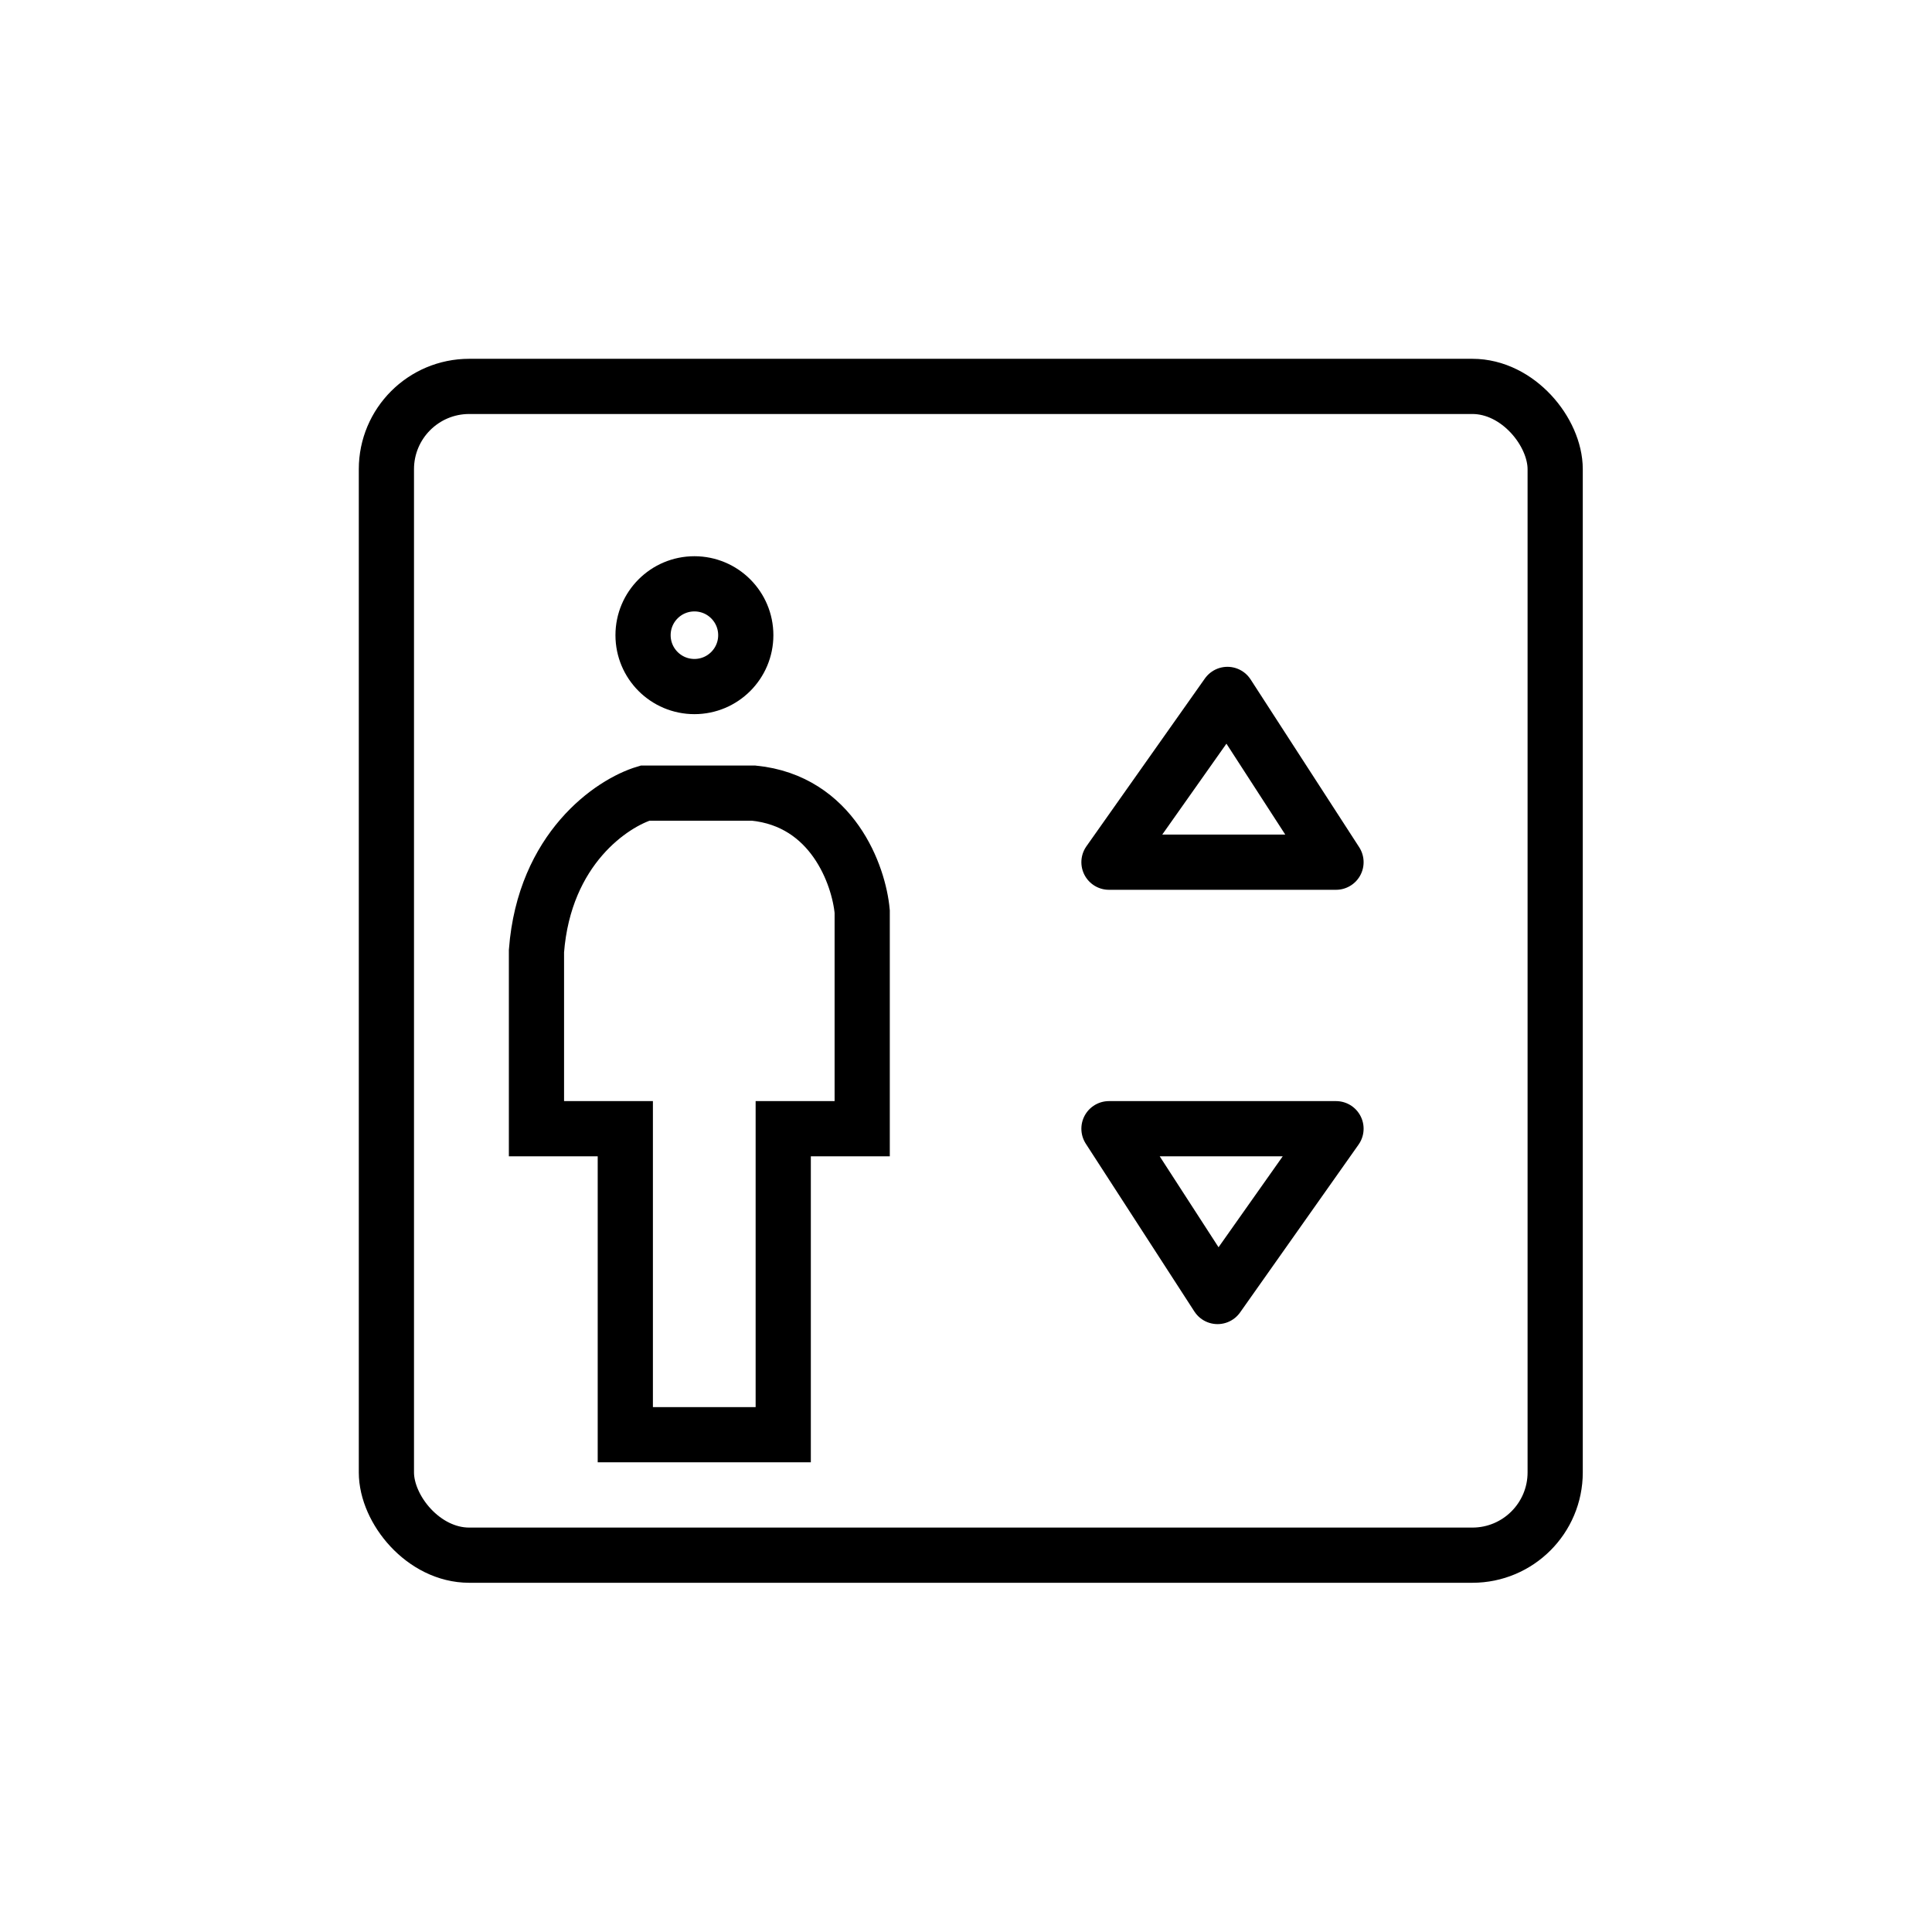 <svg width="70" height="70" viewBox="0 0 70 70" fill="none" xmlns="http://www.w3.org/2000/svg">
<rect x="14" y="14" width="42.347" height="42.347" rx="3" stroke="black" stroke-width="2" stroke-linejoin="round"/>
<path d="M40.18 31.239L44.472 25.16L48.406 31.239H40.18Z" stroke="black" stroke-width="2" stroke-linejoin="round"/>
<path d="M48.406 40.895L44.114 46.975L40.18 40.895L48.406 40.895Z" stroke="black" stroke-width="2" stroke-linejoin="round"/>
<circle cx="25.16" cy="23.014" r="1.861" stroke="black" stroke-width="2"/>
<path d="M31.239 40.895H28.378V51.982H22.656V40.895H19.437V34.458C19.724 30.739 22.179 29.093 23.371 28.736H27.305C30.166 29.022 31.12 31.716 31.239 33.028V40.895Z" stroke="black" stroke-width="2"/>
</svg>
